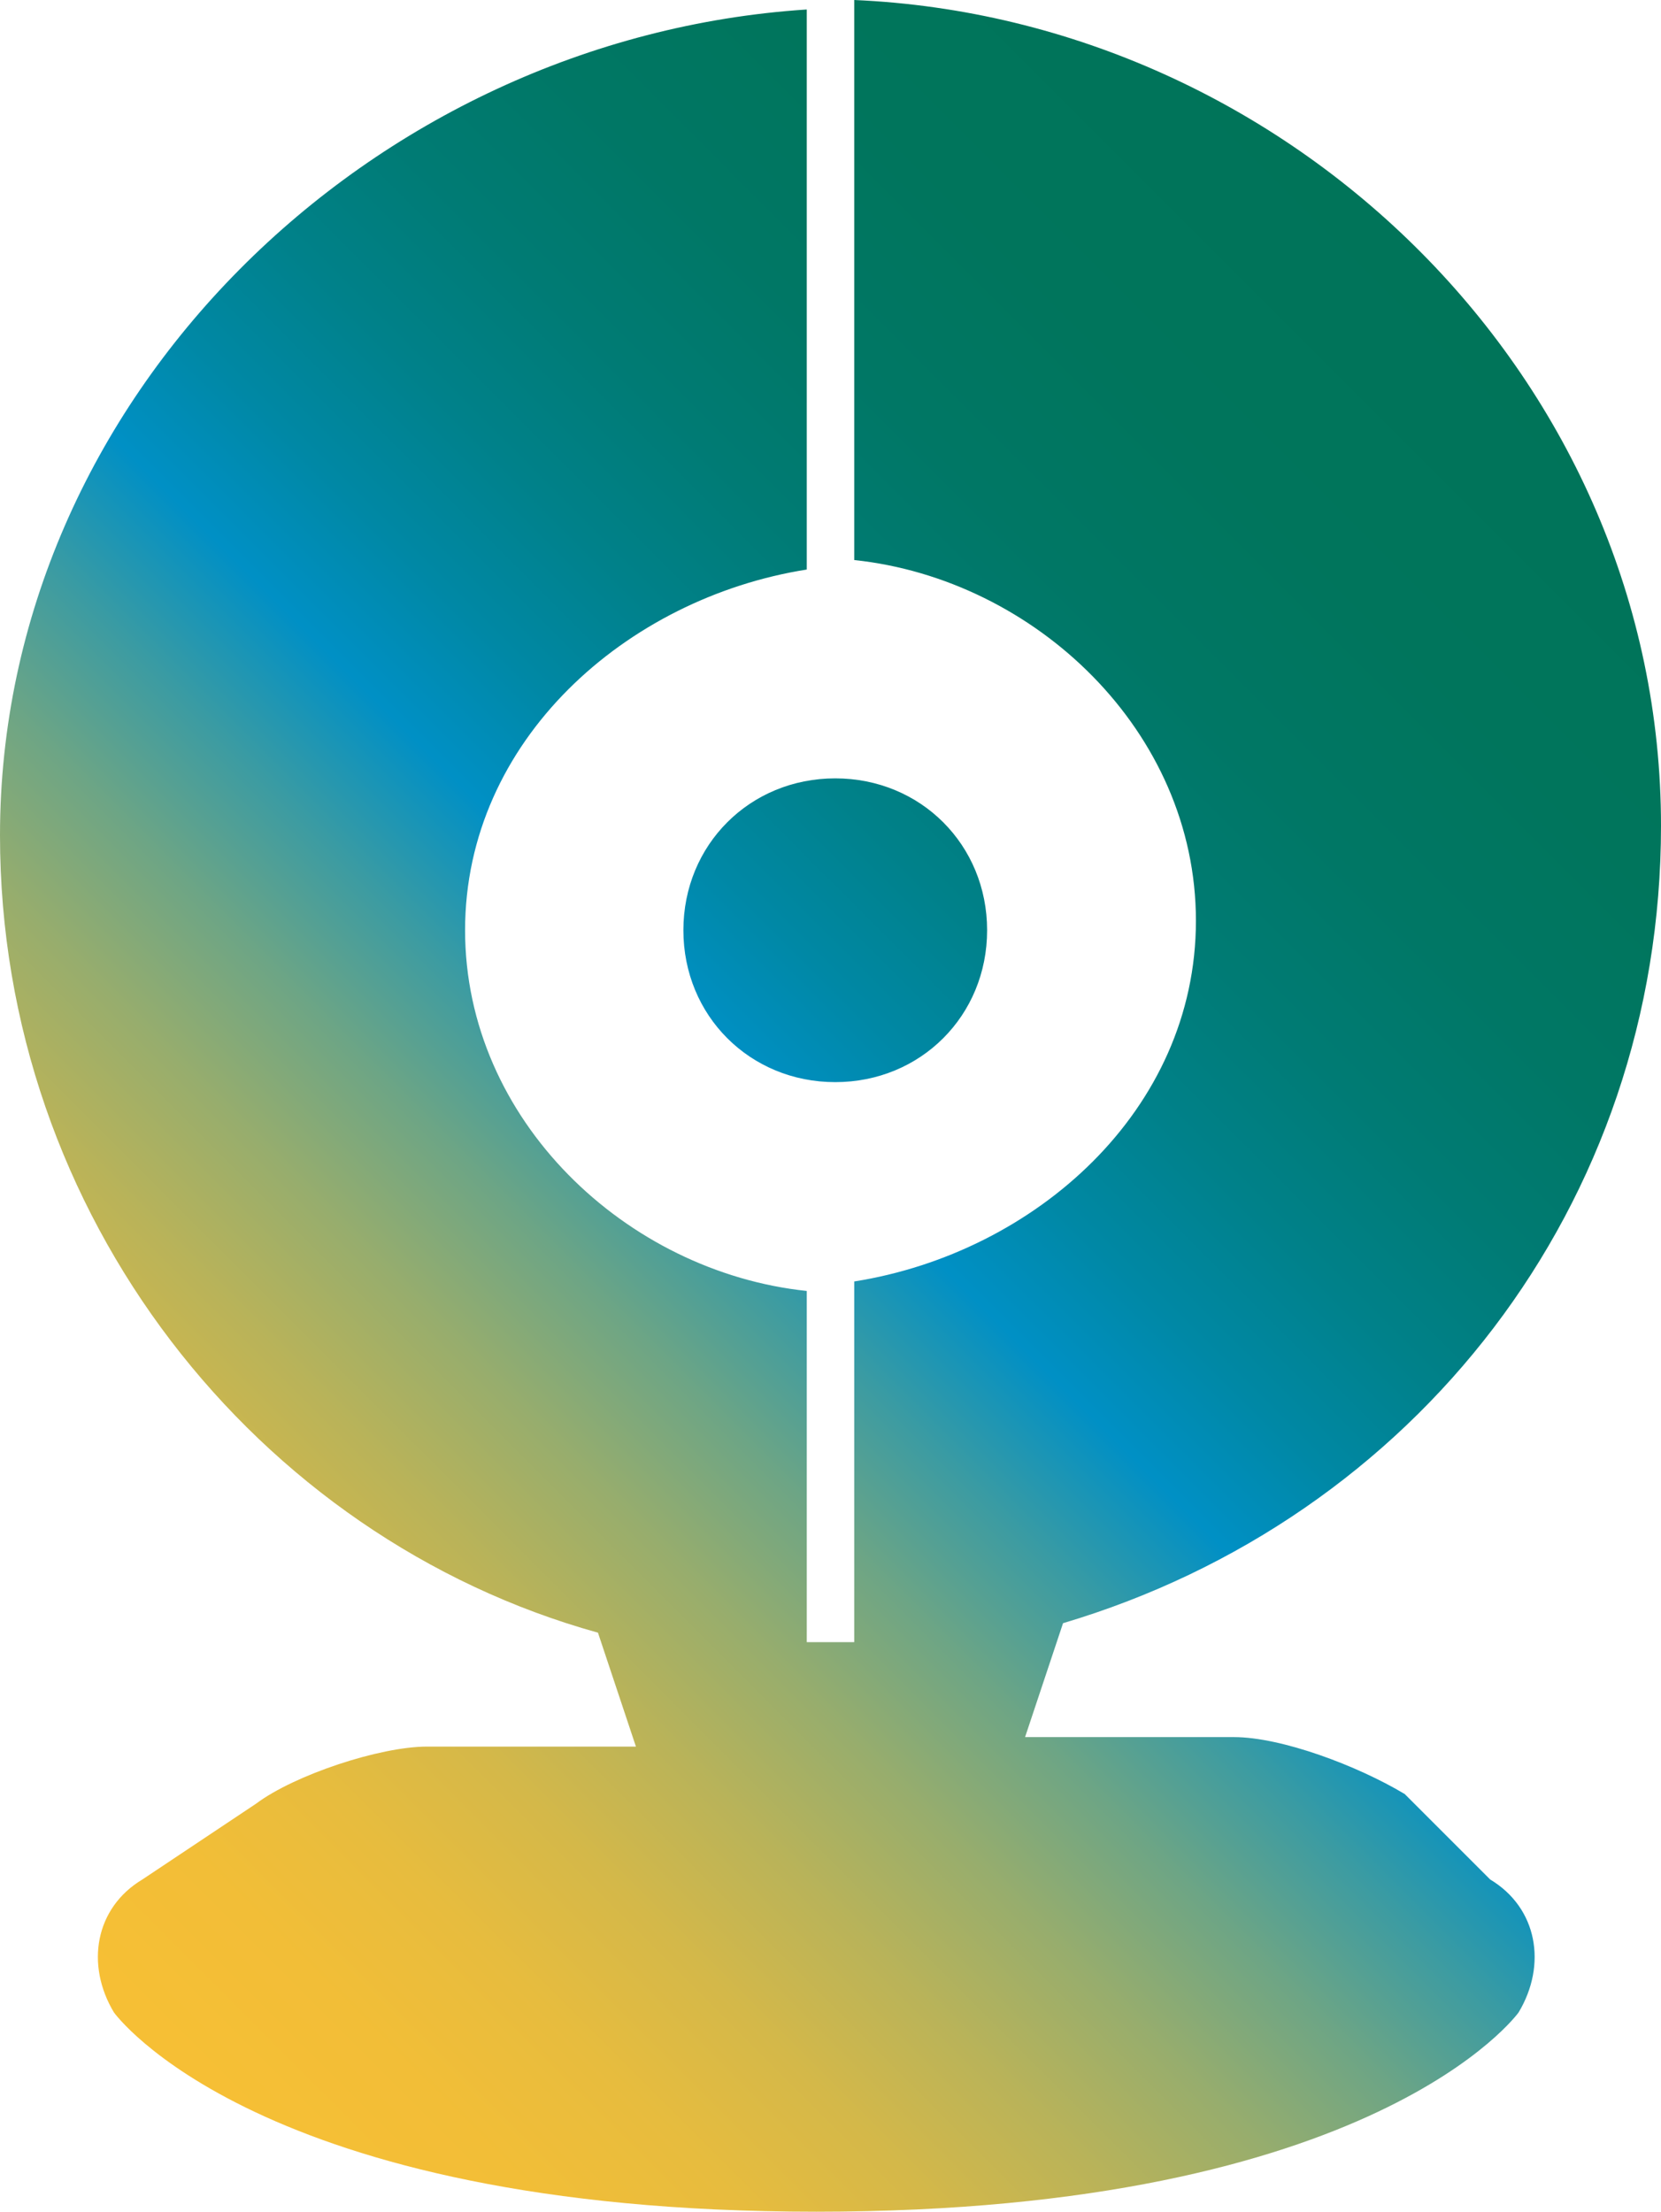 <?xml version="1.0" encoding="utf-8"?>
<!-- Generator: Adobe Illustrator 21.1.0, SVG Export Plug-In . SVG Version: 6.00 Build 0)  -->
<svg version="1.1" id="Layer_1" xmlns="http://www.w3.org/2000/svg" xmlns:xlink="http://www.w3.org/1999/xlink" x="0px" y="0px"
	 viewBox="0 0 17.5 23.3" style="enable-background:new 0 0 17.5 23.3;" xml:space="preserve">
<style type="text/css">
	.st0{fill:url(#SVGID_1_);}
</style>
<g id="webcam_1_">
	
		<linearGradient id="SVGID_1_" gradientUnits="userSpaceOnUse" x1="0.758" y1="4.068" x2="16.768" y2="20.078" gradientTransform="matrix(1 0 0 -1 0 24.6)">
		<stop  offset="0" style="stop-color:#F6BF35"/>
		<stop  offset="7.018834e-02" style="stop-color:#F2BE37"/>
		<stop  offset="0.136" style="stop-color:#E7BC3E"/>
		<stop  offset="0.2" style="stop-color:#D4B849"/>
		<stop  offset="0.263" style="stop-color:#B9B359"/>
		<stop  offset="0.326" style="stop-color:#97AD6D"/>
		<stop  offset="0.388" style="stop-color:#6DA585"/>
		<stop  offset="0.449" style="stop-color:#3A9BA3"/>
		<stop  offset="0.509" style="stop-color:#0290C4"/>
		<stop  offset="0.511" style="stop-color:#0090C5"/>
		<stop  offset="0.569" style="stop-color:#0088A5"/>
		<stop  offset="0.633" style="stop-color:#00818A"/>
		<stop  offset="0.703" style="stop-color:#007B74"/>
		<stop  offset="0.779" style="stop-color:#007765"/>
		<stop  offset="0.869" style="stop-color:#00755C"/>
		<stop  offset="1" style="stop-color:#007459"/>
	</linearGradient>
	<path class="st0" d="M8.8,11.4c-0.9,0-1.6-0.7-1.6-1.6s0.7-1.6,1.6-1.6s1.6,0.7,1.6,1.6S9.7,11.4,8.8,11.4z M14.8,18.9
		c-0.5-0.3-1.3-0.6-1.8-0.6h-2.2l0.4-1.2c3.7-1.1,6.3-4.4,6.3-8.4C17.5,4,13.6,0.2,9,0v5.9c1.9,0.2,3.6,1.8,3.6,3.8
		s-1.7,3.5-3.6,3.8v3.8H8.5v-3.7c-1.9-0.2-3.6-1.8-3.6-3.8S6.6,6.3,8.5,6V0.1C3.9,0.4,0,4.2,0,8.8c0,4,2.7,7.4,6.3,8.4l0.4,1.2H4.5
		c-0.5,0-1.4,0.3-1.8,0.6l-1.2,0.8c-0.5,0.3-0.6,0.9-0.3,1.4c0,0,1.5,2.1,7.4,2.1s7.4-2.1,7.4-2.1c0.3-0.5,0.2-1.1-0.3-1.4
		L14.8,18.9z"/>
</g>
</svg>
